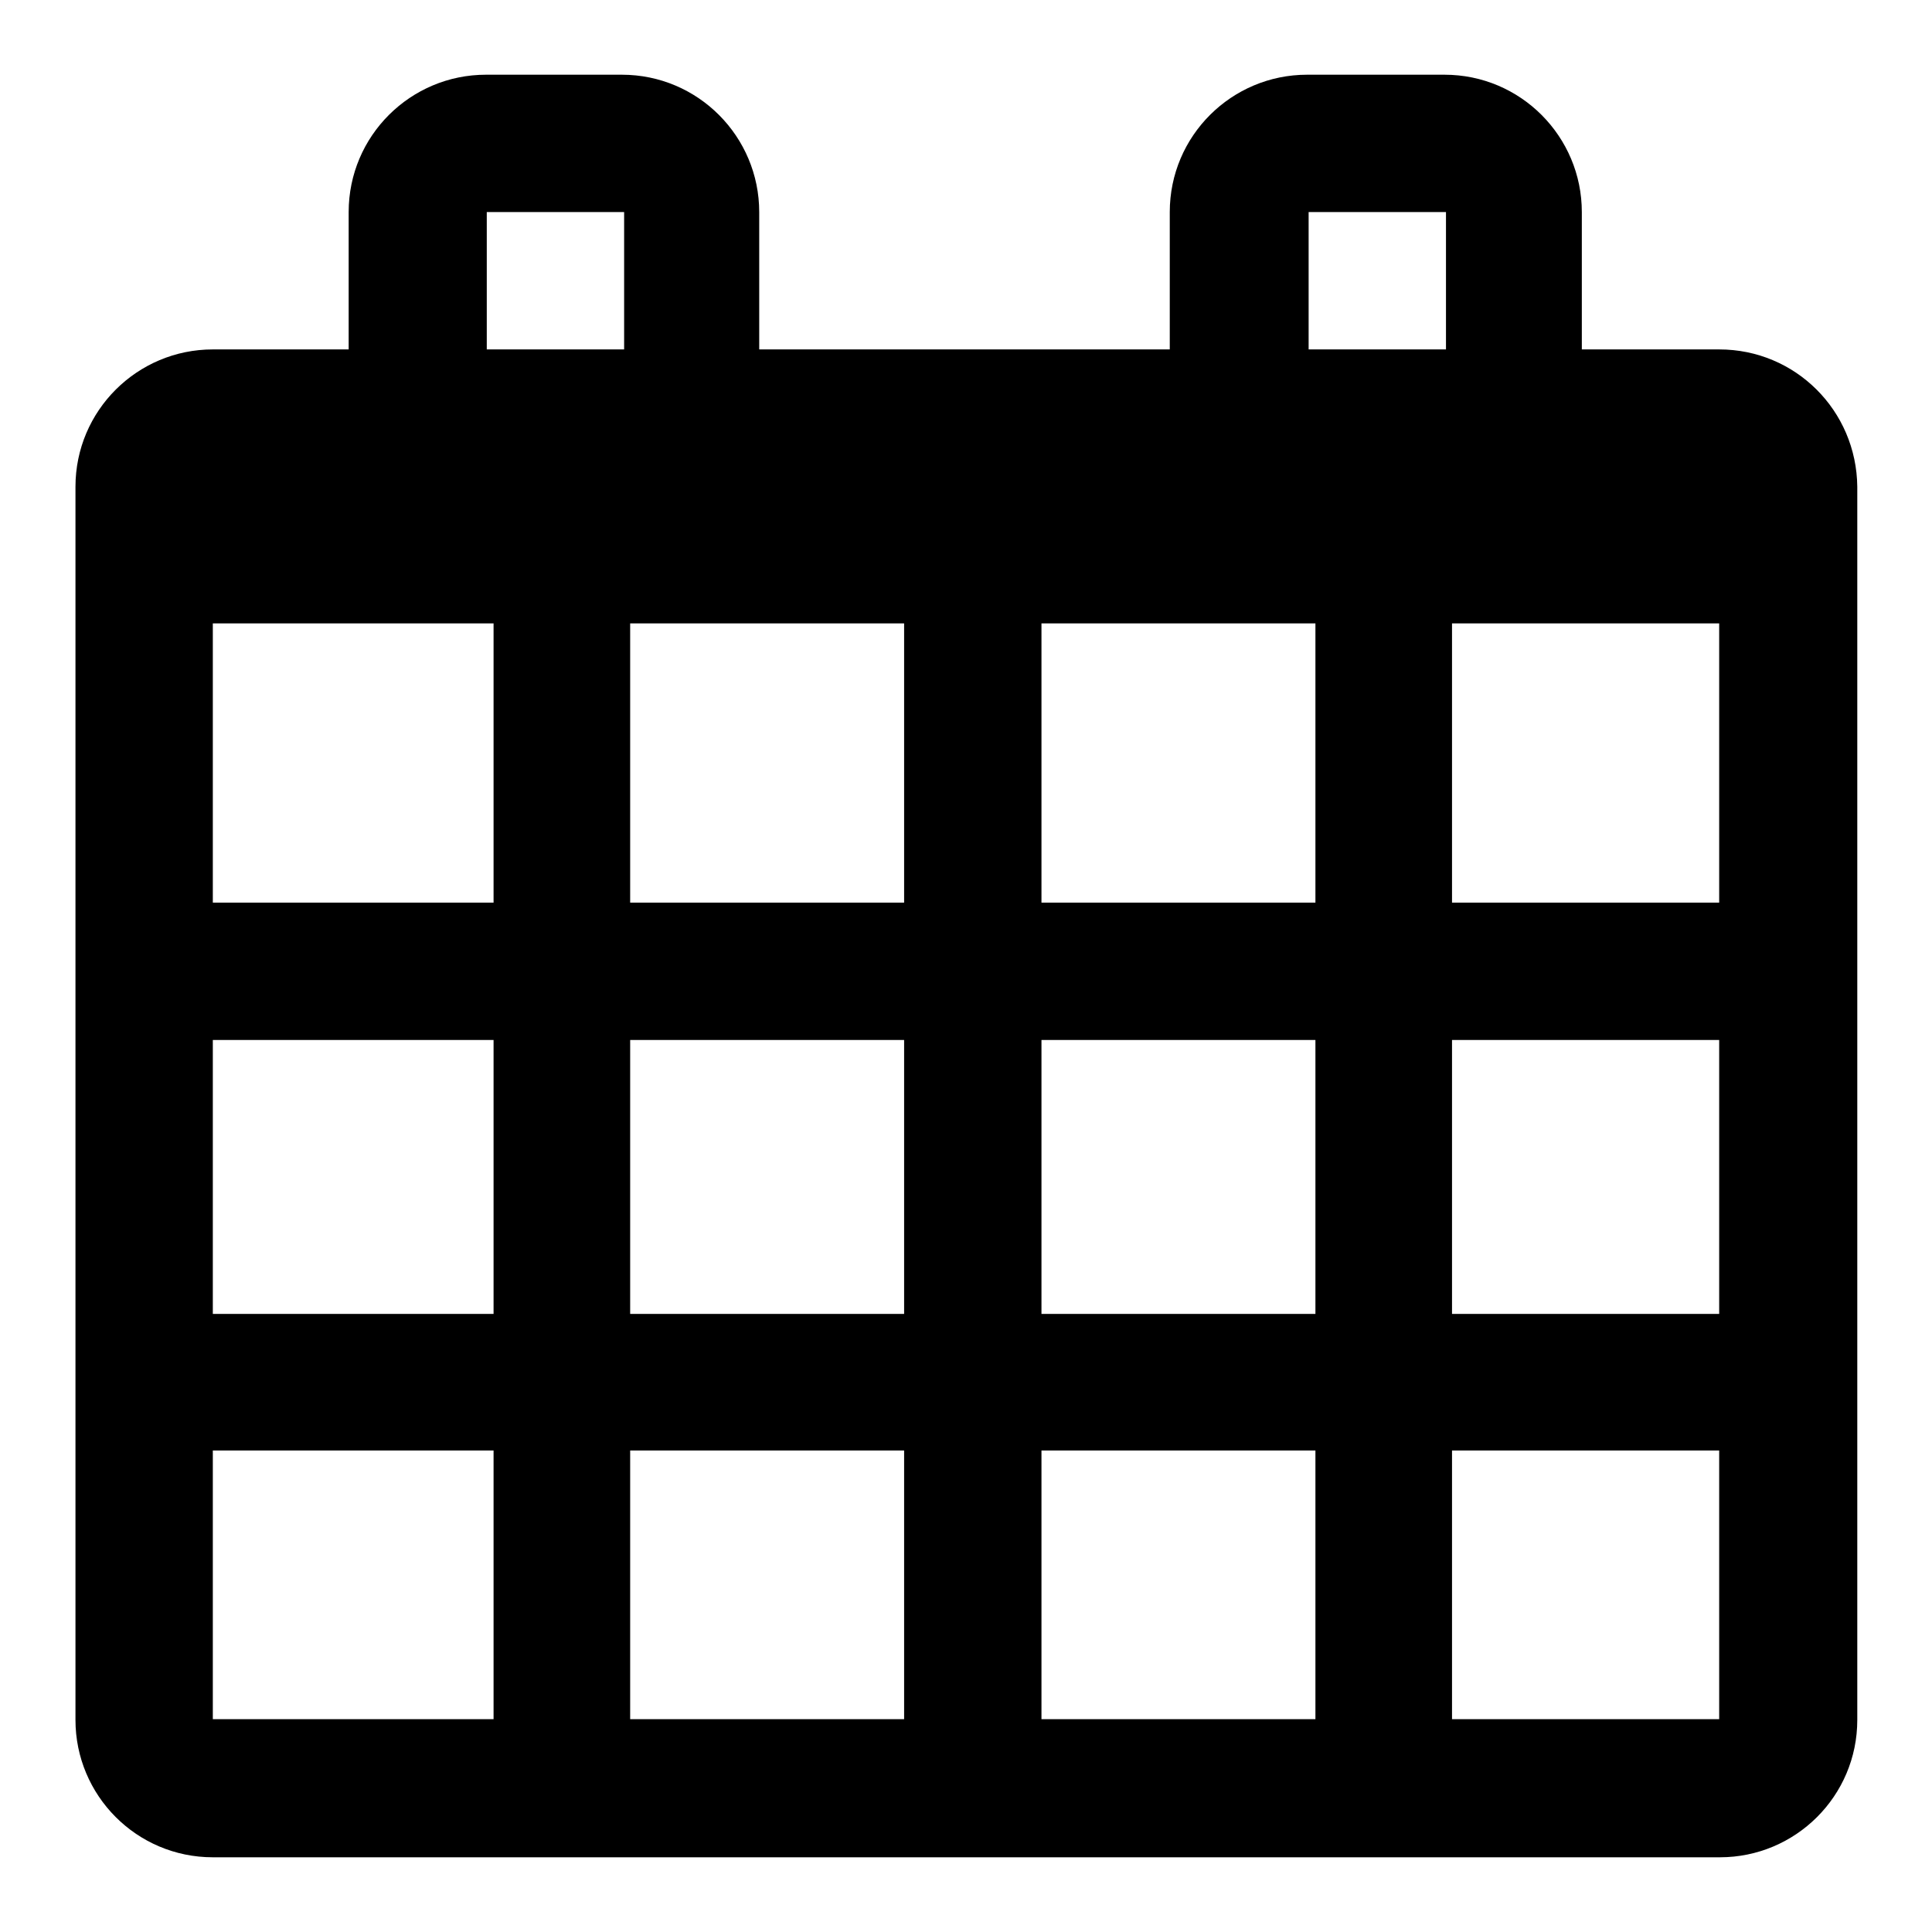 <?xml version="1.0" encoding="utf-8"?>
<!-- Svg Vector Icons : http://www.onlinewebfonts.com/icon -->
<!DOCTYPE svg PUBLIC "-//W3C//DTD SVG 1.1//EN" "http://www.w3.org/Graphics/SVG/1.1/DTD/svg11.dtd">
<svg version="1.1" xmlns="http://www.w3.org/2000/svg" xmlns:xlink="http://www.w3.org/1999/xlink" x="0px" y="0px" viewBox="0 0 256 256" enable-background="new 0 0 256 256" xml:space="preserve">
<g><g><path fill="#000000" d="M227.8,46.3h-18.2V28.1c0-10-8.1-18.2-18.2-18.2h-18.2c-10,0-18.2,8.1-18.2,18.2v18.2h-54.4V28.1c0-10-8.1-18.2-18.2-18.2H64.4c-10,0-18.2,8.1-18.2,18.2v18.2H28.2c-10,0-18.2,8.1-18.2,18.2v163.4c0,10,8.1,18.2,18.2,18.2h199.7c10,0,18.2-8.1,18.2-18.2V64.5C246,54.4,237.9,46.3,227.8,46.3z M173.4,82.6h0.9v37H138v-37H173.4z M119.8,119.6H83.5v-37h36.3V119.6L119.8,119.6z M64.5,82.6h0.9v37H28.2v-37H64.5z M28.2,137.8h37.2v36.3H28.2V137.8z M83.5,137.8h36.3v36.3H83.5V137.8z M119.8,192.2v35.6H83.5v-35.6H119.8z M138,192.2h36.3v35.6H138V192.2z M138,174.1v-36.3h36.3v36.3L138,174.1L138,174.1z M192.4,137.8h35.4v36.3h-35.4V137.8z M192.4,119.6v-37h35.4v37H192.4L192.4,119.6z M173.4,28.1h18.2v18.2h-18.2V28.1z M64.5,28.1h18.2v18.2H64.5V28.1z M28.2,192.2h37.2v35.6H28.2V192.2z M192.4,227.8v-35.6h35.4v35.6H192.4L192.4,227.8z"/></g></g>
</svg>